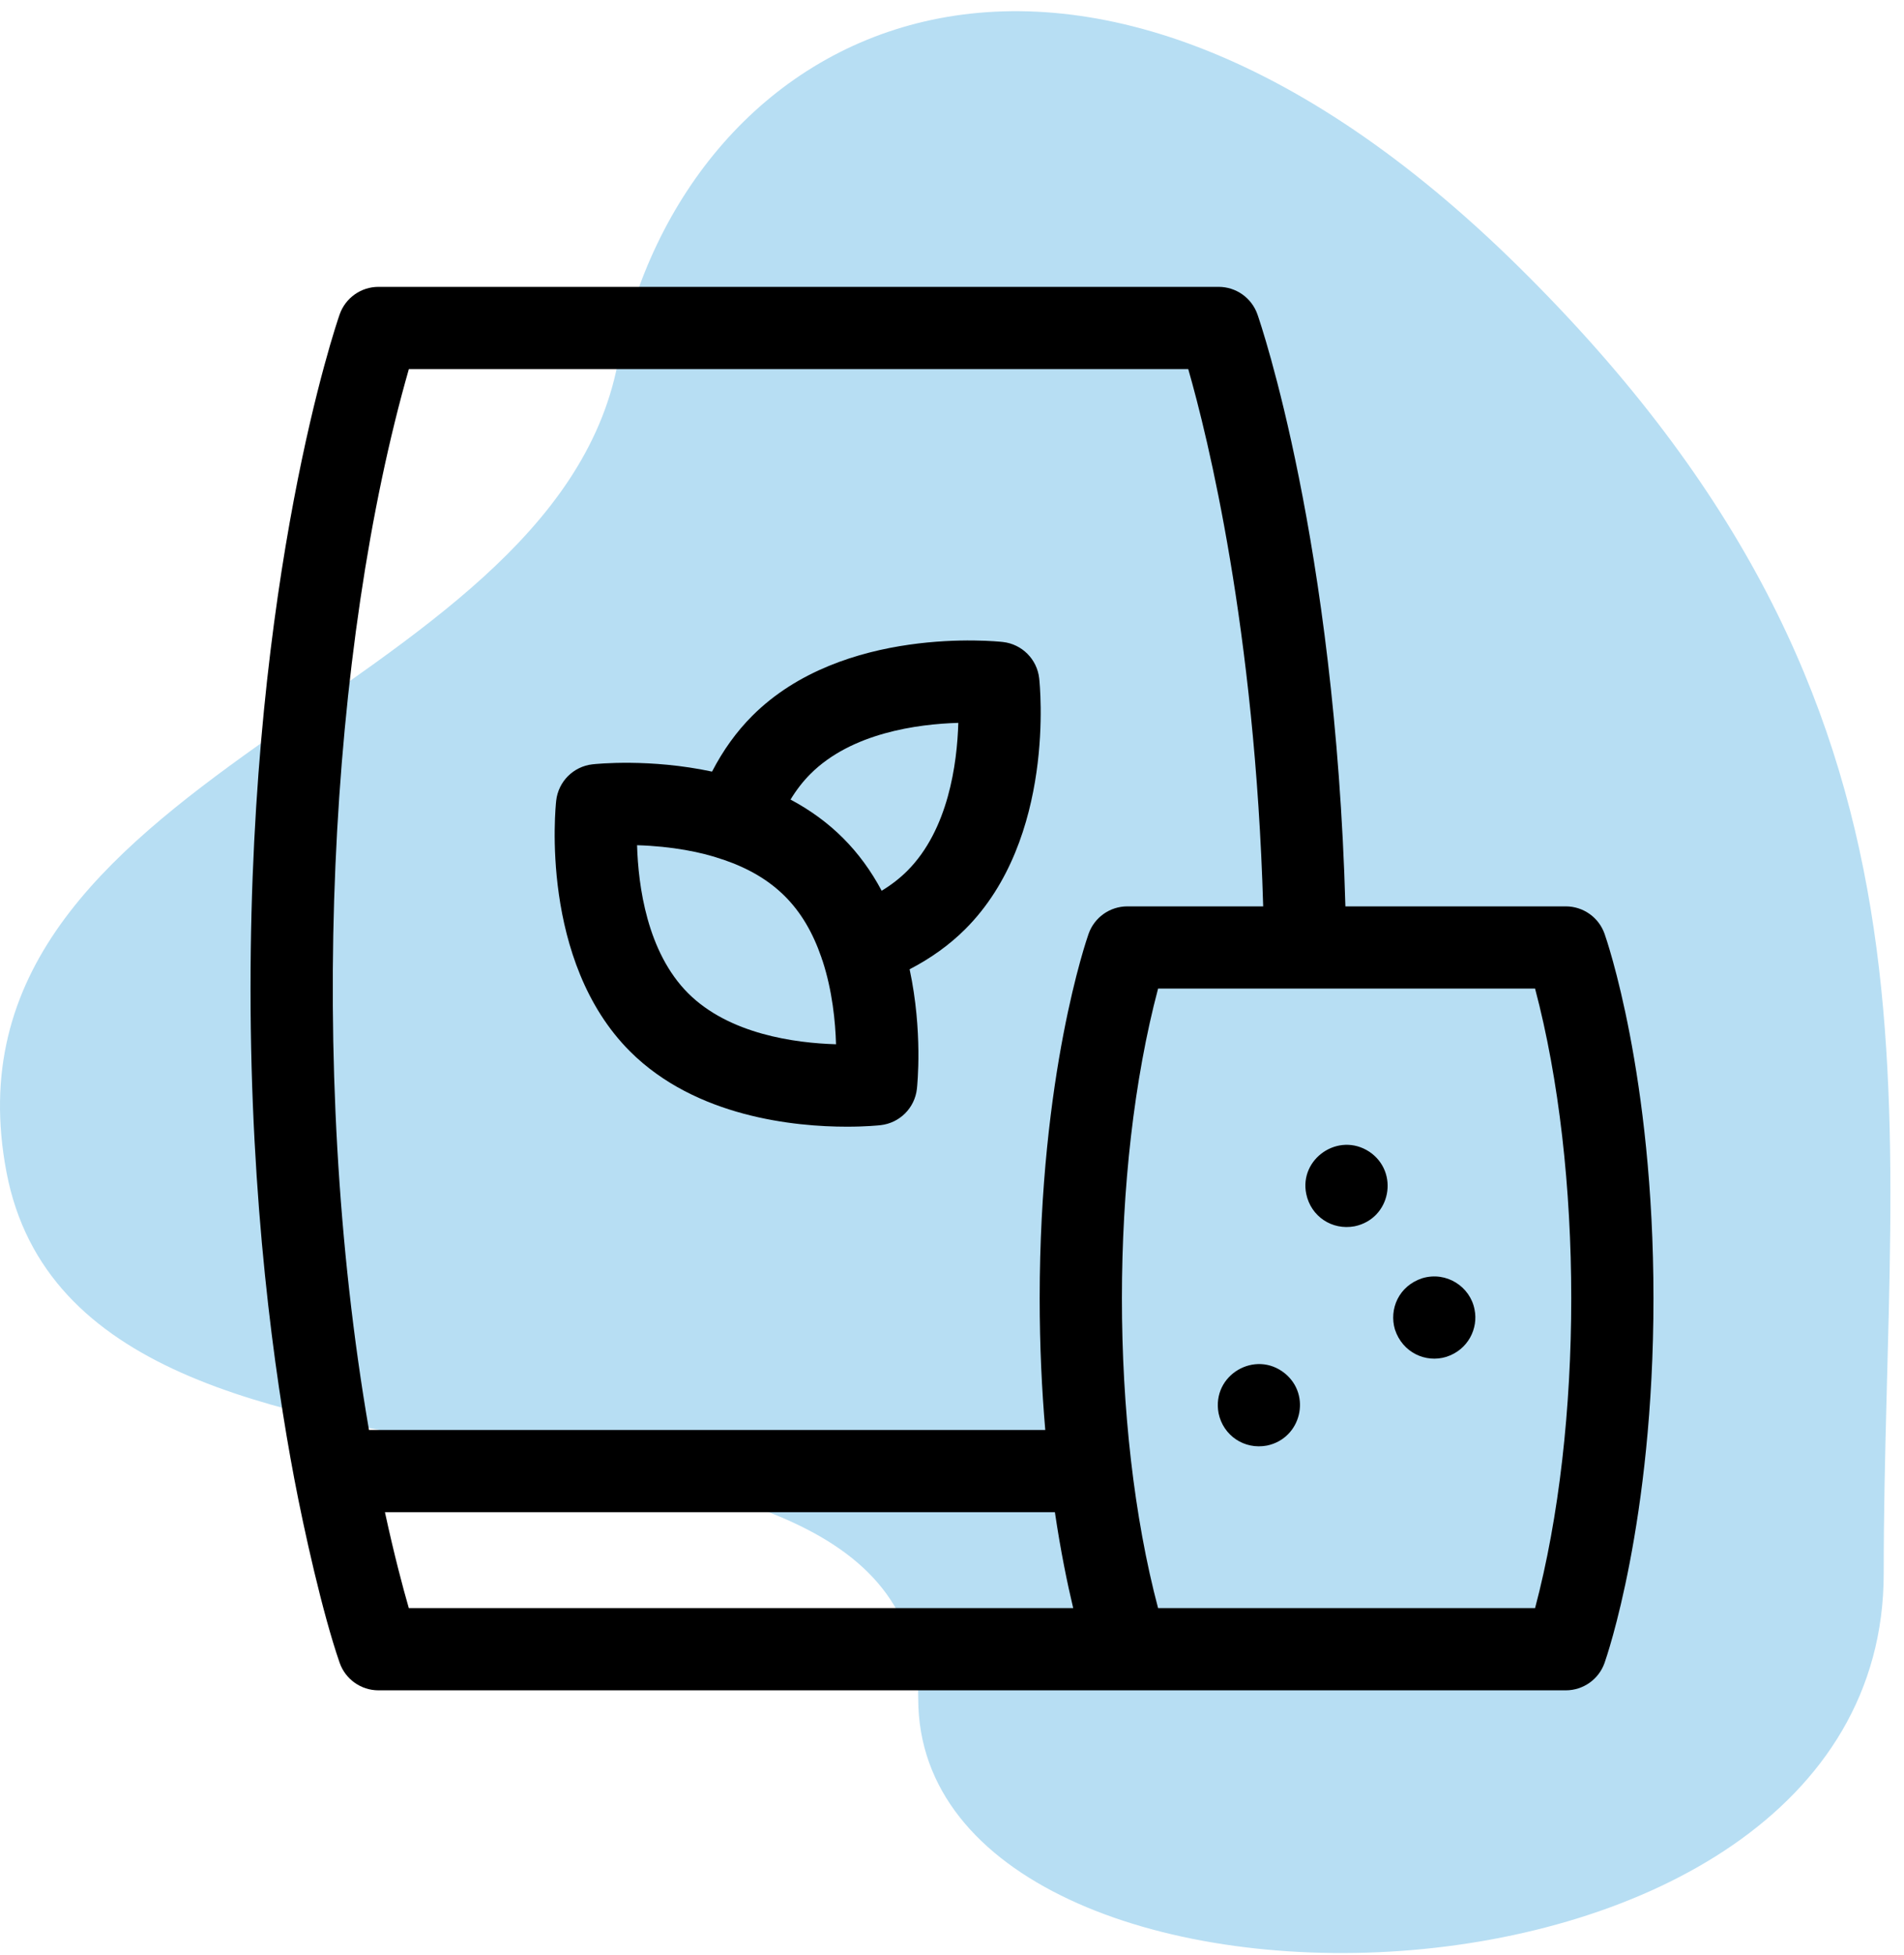 <svg width="76" height="78" viewBox="0 0 76 78" fill="none" xmlns="http://www.w3.org/2000/svg">
<path fill-rule="evenodd" clip-rule="evenodd" d="M60.652 10.678C42.652 -7.102 27.32 0.984 24.652 14.53C21.984 28.076 -2.799 30.781 0.261 46.781C3.321 62.781 36.652 53.281 36.652 67.781C36.652 82.281 75.19 81.781 75.19 62.781C75.19 43.781 78.652 28.458 60.652 10.678Z" fill="#B7DEF3"/>
<path d="M33.804 44.956C34.574 44.956 35.079 44.903 35.15 44.895C35.912 44.81 36.514 44.209 36.599 43.446C36.616 43.295 36.838 41.152 36.308 38.675C37.156 38.236 37.903 37.7 38.534 37.069C42.145 33.459 41.509 27.325 41.48 27.065C41.395 26.303 40.793 25.701 40.031 25.616C39.772 25.587 33.637 24.951 30.028 28.562C29.397 29.193 28.861 29.939 28.422 30.788C25.945 30.258 23.801 30.48 23.651 30.497C22.888 30.582 22.286 31.184 22.201 31.947C22.172 32.206 21.537 38.34 25.146 41.95C27.774 44.578 31.741 44.956 33.804 44.956ZM32.348 30.882C33.988 29.241 36.631 28.89 38.252 28.843C38.205 30.466 37.855 33.108 36.214 34.749C35.92 35.043 35.578 35.308 35.193 35.542C34.34 33.943 33.155 32.758 31.555 31.903C31.789 31.518 32.054 31.176 32.348 30.882ZM28.819 34.286C28.84 34.294 28.862 34.299 28.883 34.305C30.892 34.995 32.096 36.197 32.788 38.205C32.816 38.296 32.793 38.233 32.832 38.333C33.223 39.528 33.345 40.758 33.371 41.667C31.749 41.62 29.106 41.27 27.466 39.63C25.826 37.989 25.476 35.346 25.429 33.725C26.821 33.765 28.019 34.004 28.819 34.286Z" fill="black"/>
<path d="M64.047 37.258C63.815 36.603 63.195 36.165 62.5 36.165H53.703C53.296 21.622 50.324 12.923 50.193 12.547C49.963 11.888 49.341 11.446 48.643 11.446H15.107C14.409 11.446 13.787 11.888 13.557 12.547C13.412 12.964 10 22.952 10 39.446C10 48.005 10.95 54.805 11.746 59.002C12.134 61.048 12.877 64.387 13.557 66.345C13.787 67.004 14.409 67.446 15.107 67.446H62.5C63.195 67.446 63.815 67.008 64.047 66.353C64.126 66.128 66 60.735 66 51.806C66 42.876 64.126 37.483 64.047 37.258ZM16.32 14.727H47.43C48.211 17.452 50.098 25.092 50.421 36.165H45C44.305 36.165 43.685 36.603 43.453 37.258C43.374 37.483 41.5 42.876 41.5 51.806C41.5 53.724 41.587 55.479 41.723 57.056H14.728C12.195 42.393 13.159 25.765 16.32 14.727ZM15.365 60.337H42.107C42.339 61.904 42.605 63.19 42.838 64.165H16.318C16.078 63.332 15.734 62.04 15.365 60.337ZM61.274 64.165C59.385 64.165 48.469 64.165 46.226 64.165C44.301 56.907 44.301 46.703 46.226 39.446H61.274C63.199 46.705 63.199 56.908 61.274 64.165Z" fill="black"/>
<path d="M54.661 45.957C53.422 45.142 51.848 46.244 52.141 47.642C52.327 48.537 53.169 49.099 54.071 48.93C55.514 48.629 55.863 46.77 54.661 45.957Z" fill="black"/>
<path d="M58.858 52.251C58.686 51.342 57.739 50.713 56.773 51.002C55.831 51.309 55.439 52.236 55.68 53.048C55.985 53.978 56.914 54.388 57.726 54.141C58.608 53.859 59.013 52.999 58.858 52.251Z" fill="black"/>
<path d="M51.29 54.802C50.113 53.842 48.354 54.857 48.641 56.392C48.826 57.281 49.666 57.85 50.57 57.68C51.941 57.395 52.35 55.668 51.29 54.802Z" fill="black"/>
</svg>
